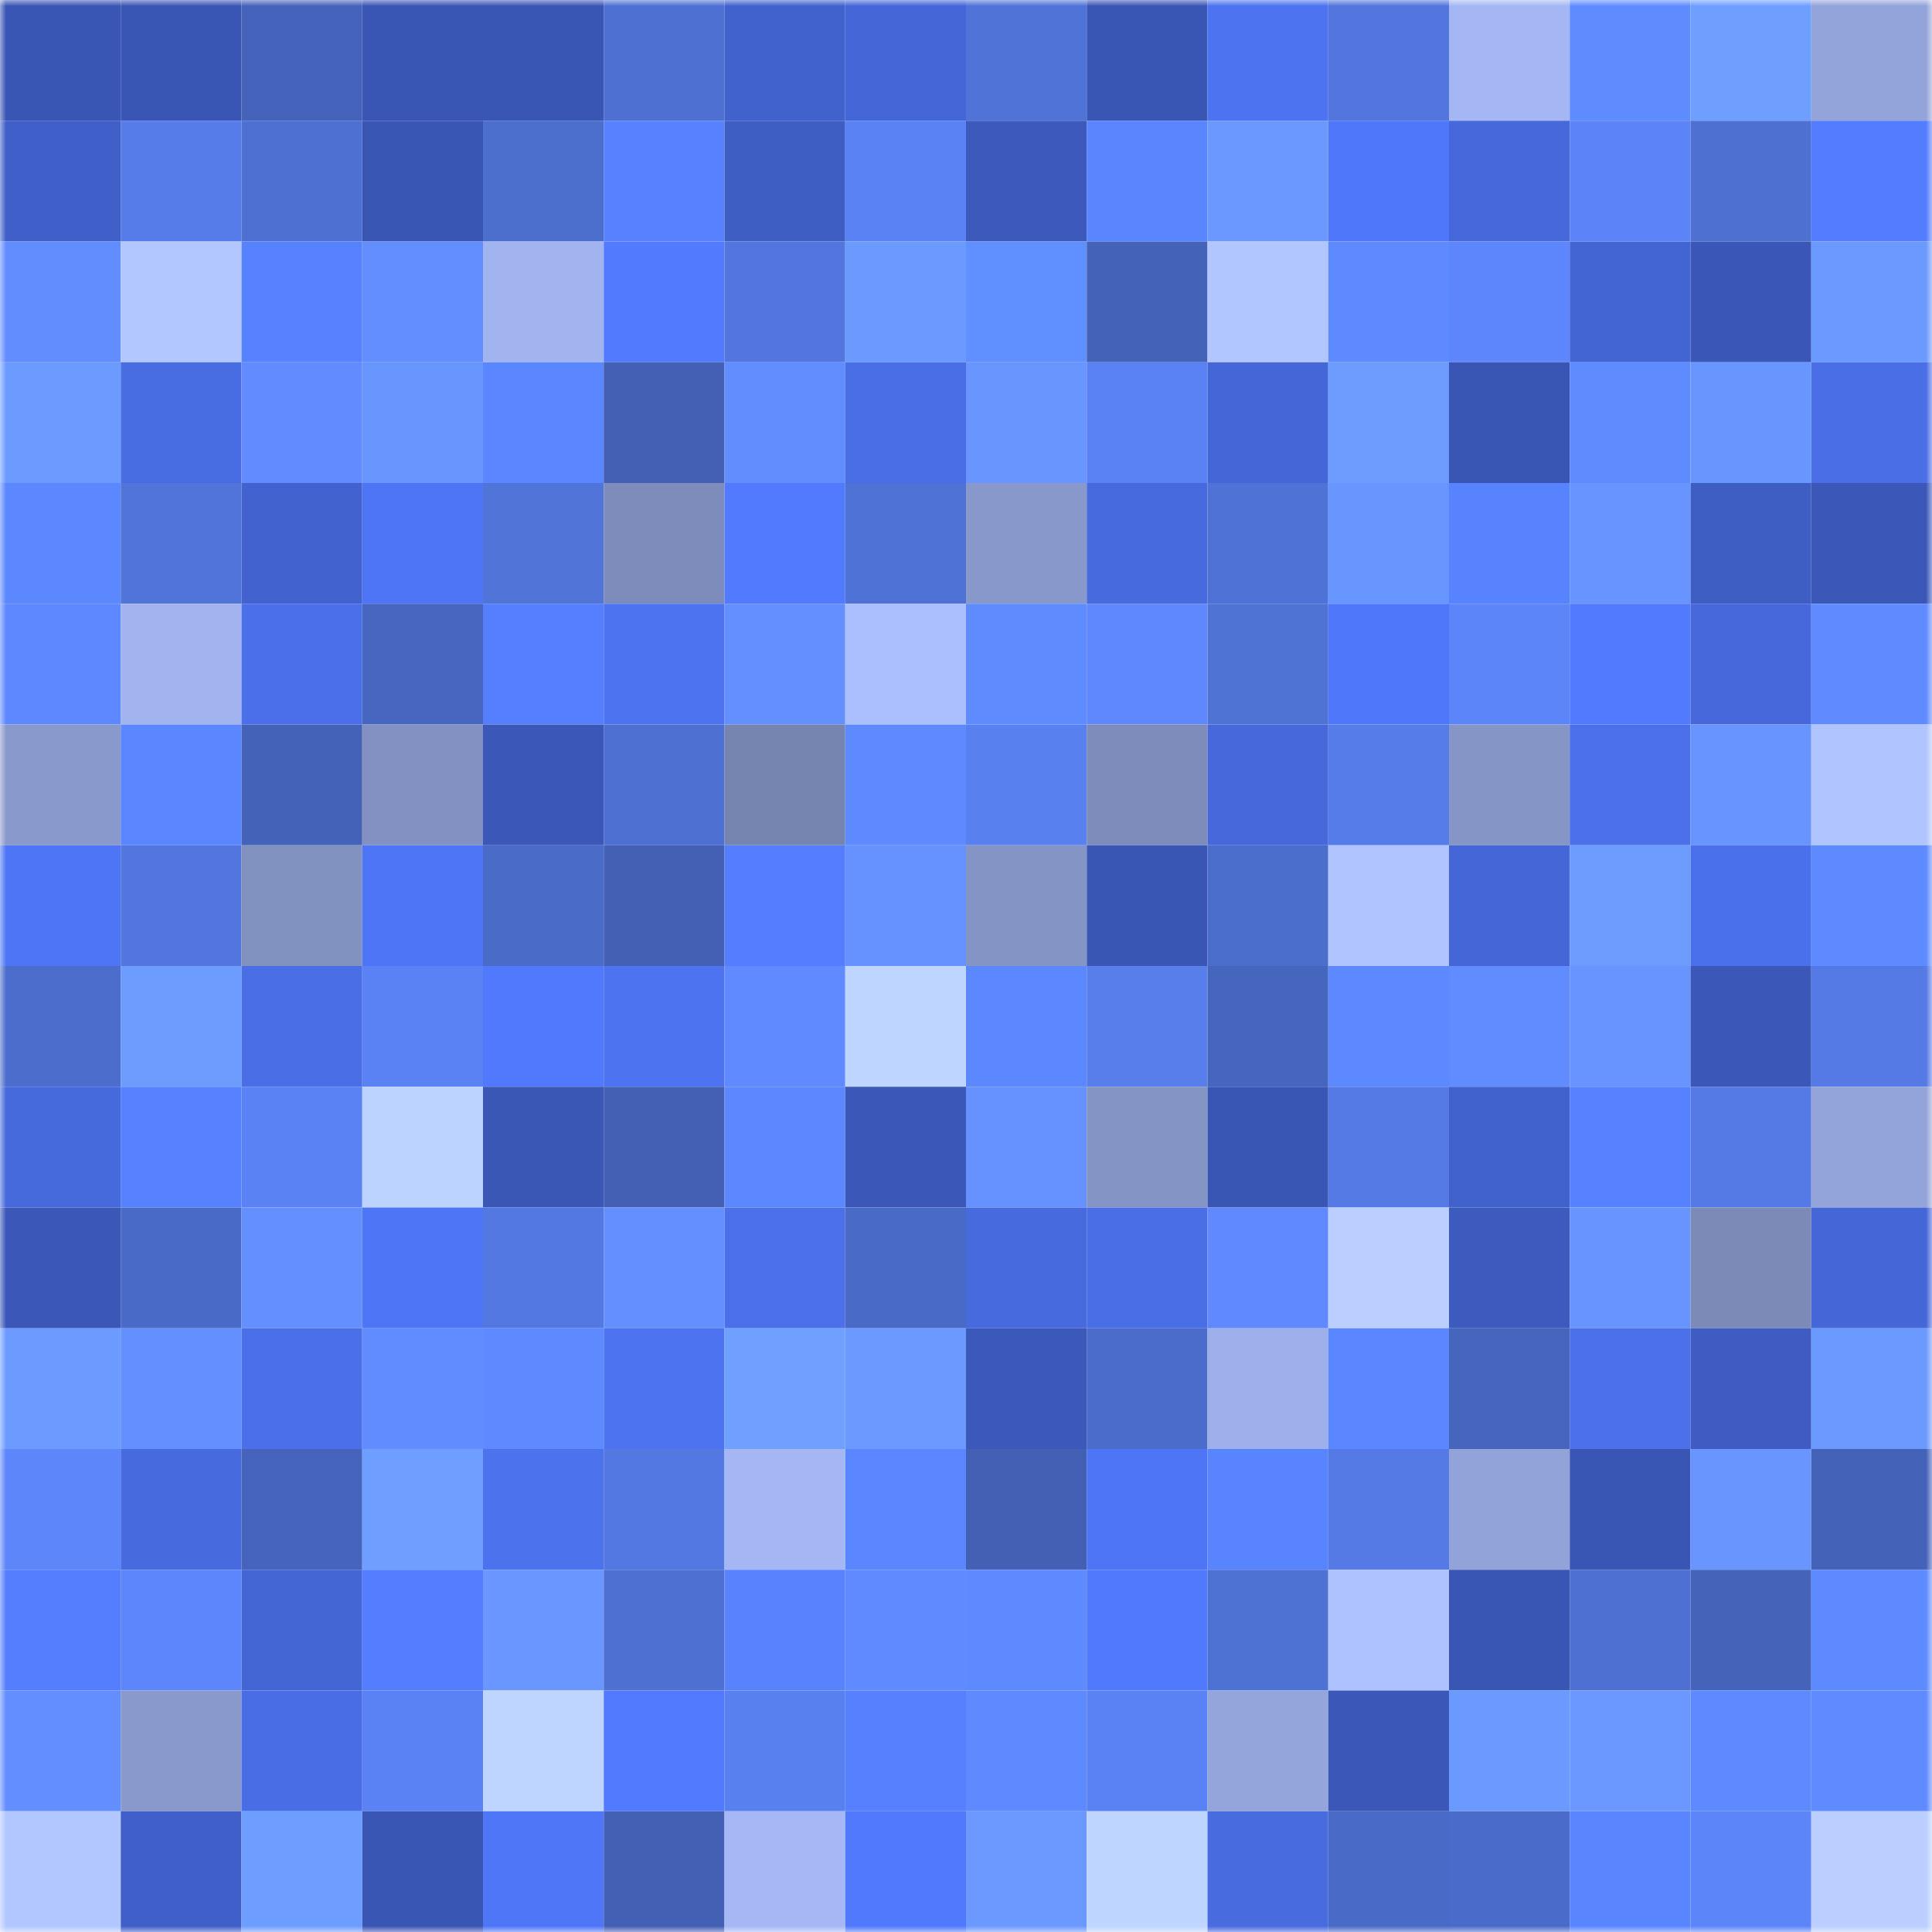 <svg viewBox="0 0 160 160" fill="none" role="img" xmlns="http://www.w3.org/2000/svg" width="240" height="240" name="basenames%2Crahoneh.base.eth"><mask id="1243395940" mask-type="alpha" maskUnits="userSpaceOnUse" x="0" y="0" width="160" height="160"><rect width="160" height="160" fill="#FFFFFF"></rect></mask><g mask="url(#1243395940)"><rect x="0" y="0" width="10" height="10" fill="#3a56b5"></rect><rect x="10" y="0" width="10" height="10" fill="#3a56b5"></rect><rect x="20" y="0" width="10" height="10" fill="#4563ba"></rect><rect x="30" y="0" width="10" height="10" fill="#3a56b5"></rect><rect x="40" y="0" width="10" height="10" fill="#3a56b5"></rect><rect x="50" y="0" width="10" height="10" fill="#4e70d2"></rect><rect x="60" y="0" width="10" height="10" fill="#4162cd"></rect><rect x="70" y="0" width="10" height="10" fill="#4566d7"></rect><rect x="80" y="0" width="10" height="10" fill="#5073d8"></rect><rect x="90" y="0" width="10" height="10" fill="#3a56b5"></rect><rect x="100" y="0" width="10" height="10" fill="#4d73f0"></rect><rect x="110" y="0" width="10" height="10" fill="#5276dd"></rect><rect x="120" y="0" width="10" height="10" fill="#a4b7f4"></rect><rect x="130" y="0" width="10" height="10" fill="#5e8cff"></rect><rect x="140" y="0" width="10" height="10" fill="#6e9fff"></rect><rect x="150" y="0" width="10" height="10" fill="#93a4da"></rect><rect x="0" y="10" width="10" height="10" fill="#405fc8"></rect><rect x="10" y="10" width="10" height="10" fill="#567ce9"></rect><rect x="20" y="10" width="10" height="10" fill="#4e70d2"></rect><rect x="30" y="10" width="10" height="10" fill="#3a56b5"></rect><rect x="40" y="10" width="10" height="10" fill="#4c6ecd"></rect><rect x="50" y="10" width="10" height="10" fill="#5782ff"></rect><rect x="60" y="10" width="10" height="10" fill="#3f5ec4"></rect><rect x="70" y="10" width="10" height="10" fill="#5a82f4"></rect><rect x="80" y="10" width="10" height="10" fill="#3c59bb"></rect><rect x="90" y="10" width="10" height="10" fill="#5985ff"></rect><rect x="100" y="10" width="10" height="10" fill="#6a98ff"></rect><rect x="110" y="10" width="10" height="10" fill="#4f77f9"></rect><rect x="120" y="10" width="10" height="10" fill="#4668da"></rect><rect x="130" y="10" width="10" height="10" fill="#5c84f8"></rect><rect x="140" y="10" width="10" height="10" fill="#4e70d1"></rect><rect x="150" y="10" width="10" height="10" fill="#537cff"></rect><rect x="0" y="20" width="10" height="10" fill="#628dff"></rect><rect x="10" y="20" width="10" height="10" fill="#b2c7ff"></rect><rect x="20" y="20" width="10" height="10" fill="#5782ff"></rect><rect x="30" y="20" width="10" height="10" fill="#638eff"></rect><rect x="40" y="20" width="10" height="10" fill="#a1b4f0"></rect><rect x="50" y="20" width="10" height="10" fill="#527aff"></rect><rect x="60" y="20" width="10" height="10" fill="#5276dd"></rect><rect x="70" y="20" width="10" height="10" fill="#6b9aff"></rect><rect x="80" y="20" width="10" height="10" fill="#6090ff"></rect><rect x="90" y="20" width="10" height="10" fill="#4462b8"></rect><rect x="100" y="20" width="10" height="10" fill="#b1c6ff"></rect><rect x="110" y="20" width="10" height="10" fill="#5d8bff"></rect><rect x="120" y="20" width="10" height="10" fill="#5d86fc"></rect><rect x="130" y="20" width="10" height="10" fill="#4365d3"></rect><rect x="140" y="20" width="10" height="10" fill="#3a57b7"></rect><rect x="150" y="20" width="10" height="10" fill="#6b9aff"></rect><rect x="0" y="30" width="10" height="10" fill="#6c9bff"></rect><rect x="10" y="30" width="10" height="10" fill="#486ce2"></rect><rect x="20" y="30" width="10" height="10" fill="#618bff"></rect><rect x="30" y="30" width="10" height="10" fill="#6896ff"></rect><rect x="40" y="30" width="10" height="10" fill="#5a87ff"></rect><rect x="50" y="30" width="10" height="10" fill="#4360b4"></rect><rect x="60" y="30" width="10" height="10" fill="#628dff"></rect><rect x="70" y="30" width="10" height="10" fill="#496ee6"></rect><rect x="80" y="30" width="10" height="10" fill="#6895ff"></rect><rect x="90" y="30" width="10" height="10" fill="#5a82f4"></rect><rect x="100" y="30" width="10" height="10" fill="#4466d6"></rect><rect x="110" y="30" width="10" height="10" fill="#6d9cff"></rect><rect x="120" y="30" width="10" height="10" fill="#3a56b5"></rect><rect x="130" y="30" width="10" height="10" fill="#5e8cff"></rect><rect x="140" y="30" width="10" height="10" fill="#6896ff"></rect><rect x="150" y="30" width="10" height="10" fill="#496ee6"></rect><rect x="0" y="40" width="10" height="10" fill="#5b88ff"></rect><rect x="10" y="40" width="10" height="10" fill="#5174da"></rect><rect x="20" y="40" width="10" height="10" fill="#4263cf"></rect><rect x="30" y="40" width="10" height="10" fill="#4e75f5"></rect><rect x="40" y="40" width="10" height="10" fill="#5174d9"></rect><rect x="50" y="40" width="10" height="10" fill="#7d8cba"></rect><rect x="60" y="40" width="10" height="10" fill="#527aff"></rect><rect x="70" y="40" width="10" height="10" fill="#4f72d6"></rect><rect x="80" y="40" width="10" height="10" fill="#8898cb"></rect><rect x="90" y="40" width="10" height="10" fill="#476ade"></rect><rect x="100" y="40" width="10" height="10" fill="#4f72d6"></rect><rect x="110" y="40" width="10" height="10" fill="#6896ff"></rect><rect x="120" y="40" width="10" height="10" fill="#5883ff"></rect><rect x="130" y="40" width="10" height="10" fill="#6794ff"></rect><rect x="140" y="40" width="10" height="10" fill="#3f5ec4"></rect><rect x="150" y="40" width="10" height="10" fill="#3b58b9"></rect><rect x="0" y="50" width="10" height="10" fill="#5e88ff"></rect><rect x="10" y="50" width="10" height="10" fill="#a1b4f0"></rect><rect x="20" y="50" width="10" height="10" fill="#4a6fe8"></rect><rect x="30" y="50" width="10" height="10" fill="#4766bf"></rect><rect x="40" y="50" width="10" height="10" fill="#557fff"></rect><rect x="50" y="50" width="10" height="10" fill="#4d73f1"></rect><rect x="60" y="50" width="10" height="10" fill="#6490ff"></rect><rect x="70" y="50" width="10" height="10" fill="#abbffe"></rect><rect x="80" y="50" width="10" height="10" fill="#5e8cff"></rect><rect x="90" y="50" width="10" height="10" fill="#5f88ff"></rect><rect x="100" y="50" width="10" height="10" fill="#4f72d5"></rect><rect x="110" y="50" width="10" height="10" fill="#4f77f9"></rect><rect x="120" y="50" width="10" height="10" fill="#5d85fa"></rect><rect x="130" y="50" width="10" height="10" fill="#527aff"></rect><rect x="140" y="50" width="10" height="10" fill="#4668da"></rect><rect x="150" y="50" width="10" height="10" fill="#608aff"></rect><rect x="0" y="60" width="10" height="10" fill="#8999cb"></rect><rect x="10" y="60" width="10" height="10" fill="#5a87ff"></rect><rect x="20" y="60" width="10" height="10" fill="#4462b7"></rect><rect x="30" y="60" width="10" height="10" fill="#8291c1"></rect><rect x="40" y="60" width="10" height="10" fill="#3b58b8"></rect><rect x="50" y="60" width="10" height="10" fill="#4e70d2"></rect><rect x="60" y="60" width="10" height="10" fill="#7684b0"></rect><rect x="70" y="60" width="10" height="10" fill="#5d8bff"></rect><rect x="80" y="60" width="10" height="10" fill="#5980ef"></rect><rect x="90" y="60" width="10" height="10" fill="#7d8cba"></rect><rect x="100" y="60" width="10" height="10" fill="#4668da"></rect><rect x="110" y="60" width="10" height="10" fill="#567ce9"></rect><rect x="120" y="60" width="10" height="10" fill="#8595c6"></rect><rect x="130" y="60" width="10" height="10" fill="#4b70ea"></rect><rect x="140" y="60" width="10" height="10" fill="#6794ff"></rect><rect x="150" y="60" width="10" height="10" fill="#b0c4ff"></rect><rect x="0" y="70" width="10" height="10" fill="#4e75f5"></rect><rect x="10" y="70" width="10" height="10" fill="#5276dd"></rect><rect x="20" y="70" width="10" height="10" fill="#8191c0"></rect><rect x="30" y="70" width="10" height="10" fill="#4e75f5"></rect><rect x="40" y="70" width="10" height="10" fill="#4a6bc8"></rect><rect x="50" y="70" width="10" height="10" fill="#4360b4"></rect><rect x="60" y="70" width="10" height="10" fill="#547dff"></rect><rect x="70" y="70" width="10" height="10" fill="#6692ff"></rect><rect x="80" y="70" width="10" height="10" fill="#8494c4"></rect><rect x="90" y="70" width="10" height="10" fill="#3a56b5"></rect><rect x="100" y="70" width="10" height="10" fill="#4b6dcc"></rect><rect x="110" y="70" width="10" height="10" fill="#b0c4ff"></rect><rect x="120" y="70" width="10" height="10" fill="#4466d6"></rect><rect x="130" y="70" width="10" height="10" fill="#6d9cff"></rect><rect x="140" y="70" width="10" height="10" fill="#4b70eb"></rect><rect x="150" y="70" width="10" height="10" fill="#5d8bff"></rect><rect x="0" y="80" width="10" height="10" fill="#4c6dcc"></rect><rect x="10" y="80" width="10" height="10" fill="#6d9cff"></rect><rect x="20" y="80" width="10" height="10" fill="#496ee6"></rect><rect x="30" y="80" width="10" height="10" fill="#5a82f4"></rect><rect x="40" y="80" width="10" height="10" fill="#5179fd"></rect><rect x="50" y="80" width="10" height="10" fill="#4d73f1"></rect><rect x="60" y="80" width="10" height="10" fill="#608aff"></rect><rect x="70" y="80" width="10" height="10" fill="#bed5ff"></rect><rect x="80" y="80" width="10" height="10" fill="#5b88ff"></rect><rect x="90" y="80" width="10" height="10" fill="#587eec"></rect><rect x="100" y="80" width="10" height="10" fill="#4665bc"></rect><rect x="110" y="80" width="10" height="10" fill="#5c89ff"></rect><rect x="120" y="80" width="10" height="10" fill="#618cff"></rect><rect x="130" y="80" width="10" height="10" fill="#6794ff"></rect><rect x="140" y="80" width="10" height="10" fill="#3b58b9"></rect><rect x="150" y="80" width="10" height="10" fill="#557ae5"></rect><rect x="0" y="90" width="10" height="10" fill="#4669dc"></rect><rect x="10" y="90" width="10" height="10" fill="#5782ff"></rect><rect x="20" y="90" width="10" height="10" fill="#5a82f4"></rect><rect x="30" y="90" width="10" height="10" fill="#bcd2ff"></rect><rect x="40" y="90" width="10" height="10" fill="#3a57b6"></rect><rect x="50" y="90" width="10" height="10" fill="#4360b4"></rect><rect x="60" y="90" width="10" height="10" fill="#5b88ff"></rect><rect x="70" y="90" width="10" height="10" fill="#3b58b9"></rect><rect x="80" y="90" width="10" height="10" fill="#6592ff"></rect><rect x="90" y="90" width="10" height="10" fill="#8494c5"></rect><rect x="100" y="90" width="10" height="10" fill="#3a56b5"></rect><rect x="110" y="90" width="10" height="10" fill="#557ae5"></rect><rect x="120" y="90" width="10" height="10" fill="#4161cb"></rect><rect x="130" y="90" width="10" height="10" fill="#5782ff"></rect><rect x="140" y="90" width="10" height="10" fill="#557ae5"></rect><rect x="150" y="90" width="10" height="10" fill="#93a4da"></rect><rect x="0" y="100" width="10" height="10" fill="#3b58b9"></rect><rect x="10" y="100" width="10" height="10" fill="#4a6ac7"></rect><rect x="20" y="100" width="10" height="10" fill="#6490ff"></rect><rect x="30" y="100" width="10" height="10" fill="#4e75f5"></rect><rect x="40" y="100" width="10" height="10" fill="#5478e1"></rect><rect x="50" y="100" width="10" height="10" fill="#6490ff"></rect><rect x="60" y="100" width="10" height="10" fill="#4b70ea"></rect><rect x="70" y="100" width="10" height="10" fill="#4a6ac7"></rect><rect x="80" y="100" width="10" height="10" fill="#476ade"></rect><rect x="90" y="100" width="10" height="10" fill="#496ee6"></rect><rect x="100" y="100" width="10" height="10" fill="#6089ff"></rect><rect x="110" y="100" width="10" height="10" fill="#bacfff"></rect><rect x="120" y="100" width="10" height="10" fill="#3d5bbe"></rect><rect x="130" y="100" width="10" height="10" fill="#6794ff"></rect><rect x="140" y="100" width="10" height="10" fill="#7c8ab8"></rect><rect x="150" y="100" width="10" height="10" fill="#4566d7"></rect><rect x="0" y="110" width="10" height="10" fill="#6c9bff"></rect><rect x="10" y="110" width="10" height="10" fill="#6490ff"></rect><rect x="20" y="110" width="10" height="10" fill="#4a6fe9"></rect><rect x="30" y="110" width="10" height="10" fill="#618cff"></rect><rect x="40" y="110" width="10" height="10" fill="#5d8bff"></rect><rect x="50" y="110" width="10" height="10" fill="#4d73f1"></rect><rect x="60" y="110" width="10" height="10" fill="#6f9fff"></rect><rect x="70" y="110" width="10" height="10" fill="#6b9aff"></rect><rect x="80" y="110" width="10" height="10" fill="#3b59ba"></rect><rect x="90" y="110" width="10" height="10" fill="#4b6ccb"></rect><rect x="100" y="110" width="10" height="10" fill="#9eb0eb"></rect><rect x="110" y="110" width="10" height="10" fill="#5a87ff"></rect><rect x="120" y="110" width="10" height="10" fill="#4665bc"></rect><rect x="130" y="110" width="10" height="10" fill="#4b70ea"></rect><rect x="140" y="110" width="10" height="10" fill="#3e5cc1"></rect><rect x="150" y="110" width="10" height="10" fill="#6b9aff"></rect><rect x="0" y="120" width="10" height="10" fill="#5d86fb"></rect><rect x="10" y="120" width="10" height="10" fill="#476ade"></rect><rect x="20" y="120" width="10" height="10" fill="#4664bc"></rect><rect x="30" y="120" width="10" height="10" fill="#6e9eff"></rect><rect x="40" y="120" width="10" height="10" fill="#4c72ee"></rect><rect x="50" y="120" width="10" height="10" fill="#5478e1"></rect><rect x="60" y="120" width="10" height="10" fill="#a4b7f4"></rect><rect x="70" y="120" width="10" height="10" fill="#5a87ff"></rect><rect x="80" y="120" width="10" height="10" fill="#4360b4"></rect><rect x="90" y="120" width="10" height="10" fill="#4e75f5"></rect><rect x="100" y="120" width="10" height="10" fill="#5884ff"></rect><rect x="110" y="120" width="10" height="10" fill="#557ae5"></rect><rect x="120" y="120" width="10" height="10" fill="#92a3da"></rect><rect x="130" y="120" width="10" height="10" fill="#3a56b5"></rect><rect x="140" y="120" width="10" height="10" fill="#6895ff"></rect><rect x="150" y="120" width="10" height="10" fill="#4462b8"></rect><rect x="0" y="130" width="10" height="10" fill="#557eff"></rect><rect x="10" y="130" width="10" height="10" fill="#5d86fc"></rect><rect x="20" y="130" width="10" height="10" fill="#4465d4"></rect><rect x="30" y="130" width="10" height="10" fill="#547eff"></rect><rect x="40" y="130" width="10" height="10" fill="#6997ff"></rect><rect x="50" y="130" width="10" height="10" fill="#4e70d2"></rect><rect x="60" y="130" width="10" height="10" fill="#5883ff"></rect><rect x="70" y="130" width="10" height="10" fill="#608aff"></rect><rect x="80" y="130" width="10" height="10" fill="#5d8aff"></rect><rect x="90" y="130" width="10" height="10" fill="#5179fd"></rect><rect x="100" y="130" width="10" height="10" fill="#4e71d4"></rect><rect x="110" y="130" width="10" height="10" fill="#adc2ff"></rect><rect x="120" y="130" width="10" height="10" fill="#3a56b5"></rect><rect x="130" y="130" width="10" height="10" fill="#4e70d2"></rect><rect x="140" y="130" width="10" height="10" fill="#4463b9"></rect><rect x="150" y="130" width="10" height="10" fill="#5d8bff"></rect><rect x="0" y="140" width="10" height="10" fill="#638eff"></rect><rect x="10" y="140" width="10" height="10" fill="#8999cc"></rect><rect x="20" y="140" width="10" height="10" fill="#496de5"></rect><rect x="30" y="140" width="10" height="10" fill="#5a82f4"></rect><rect x="40" y="140" width="10" height="10" fill="#bed5ff"></rect><rect x="50" y="140" width="10" height="10" fill="#527aff"></rect><rect x="60" y="140" width="10" height="10" fill="#5980ef"></rect><rect x="70" y="140" width="10" height="10" fill="#5680ff"></rect><rect x="80" y="140" width="10" height="10" fill="#5d8aff"></rect><rect x="90" y="140" width="10" height="10" fill="#5a82f4"></rect><rect x="100" y="140" width="10" height="10" fill="#94a5db"></rect><rect x="110" y="140" width="10" height="10" fill="#3b58b9"></rect><rect x="120" y="140" width="10" height="10" fill="#6b9aff"></rect><rect x="130" y="140" width="10" height="10" fill="#6a98ff"></rect><rect x="140" y="140" width="10" height="10" fill="#5d8bff"></rect><rect x="150" y="140" width="10" height="10" fill="#608aff"></rect><rect x="0" y="150" width="10" height="10" fill="#b2c7ff"></rect><rect x="10" y="150" width="10" height="10" fill="#405fc8"></rect><rect x="20" y="150" width="10" height="10" fill="#6d9dff"></rect><rect x="30" y="150" width="10" height="10" fill="#3a56b5"></rect><rect x="40" y="150" width="10" height="10" fill="#4f76f7"></rect><rect x="50" y="150" width="10" height="10" fill="#4360b4"></rect><rect x="60" y="150" width="10" height="10" fill="#a5b8f5"></rect><rect x="70" y="150" width="10" height="10" fill="#5179fd"></rect><rect x="80" y="150" width="10" height="10" fill="#6b99ff"></rect><rect x="90" y="150" width="10" height="10" fill="#bed5ff"></rect><rect x="100" y="150" width="10" height="10" fill="#486be0"></rect><rect x="110" y="150" width="10" height="10" fill="#4a6ac7"></rect><rect x="120" y="150" width="10" height="10" fill="#4a6bc9"></rect><rect x="130" y="150" width="10" height="10" fill="#5985ff"></rect><rect x="140" y="150" width="10" height="10" fill="#5c85f9"></rect><rect x="150" y="150" width="10" height="10" fill="#bacfff"></rect></g></svg>